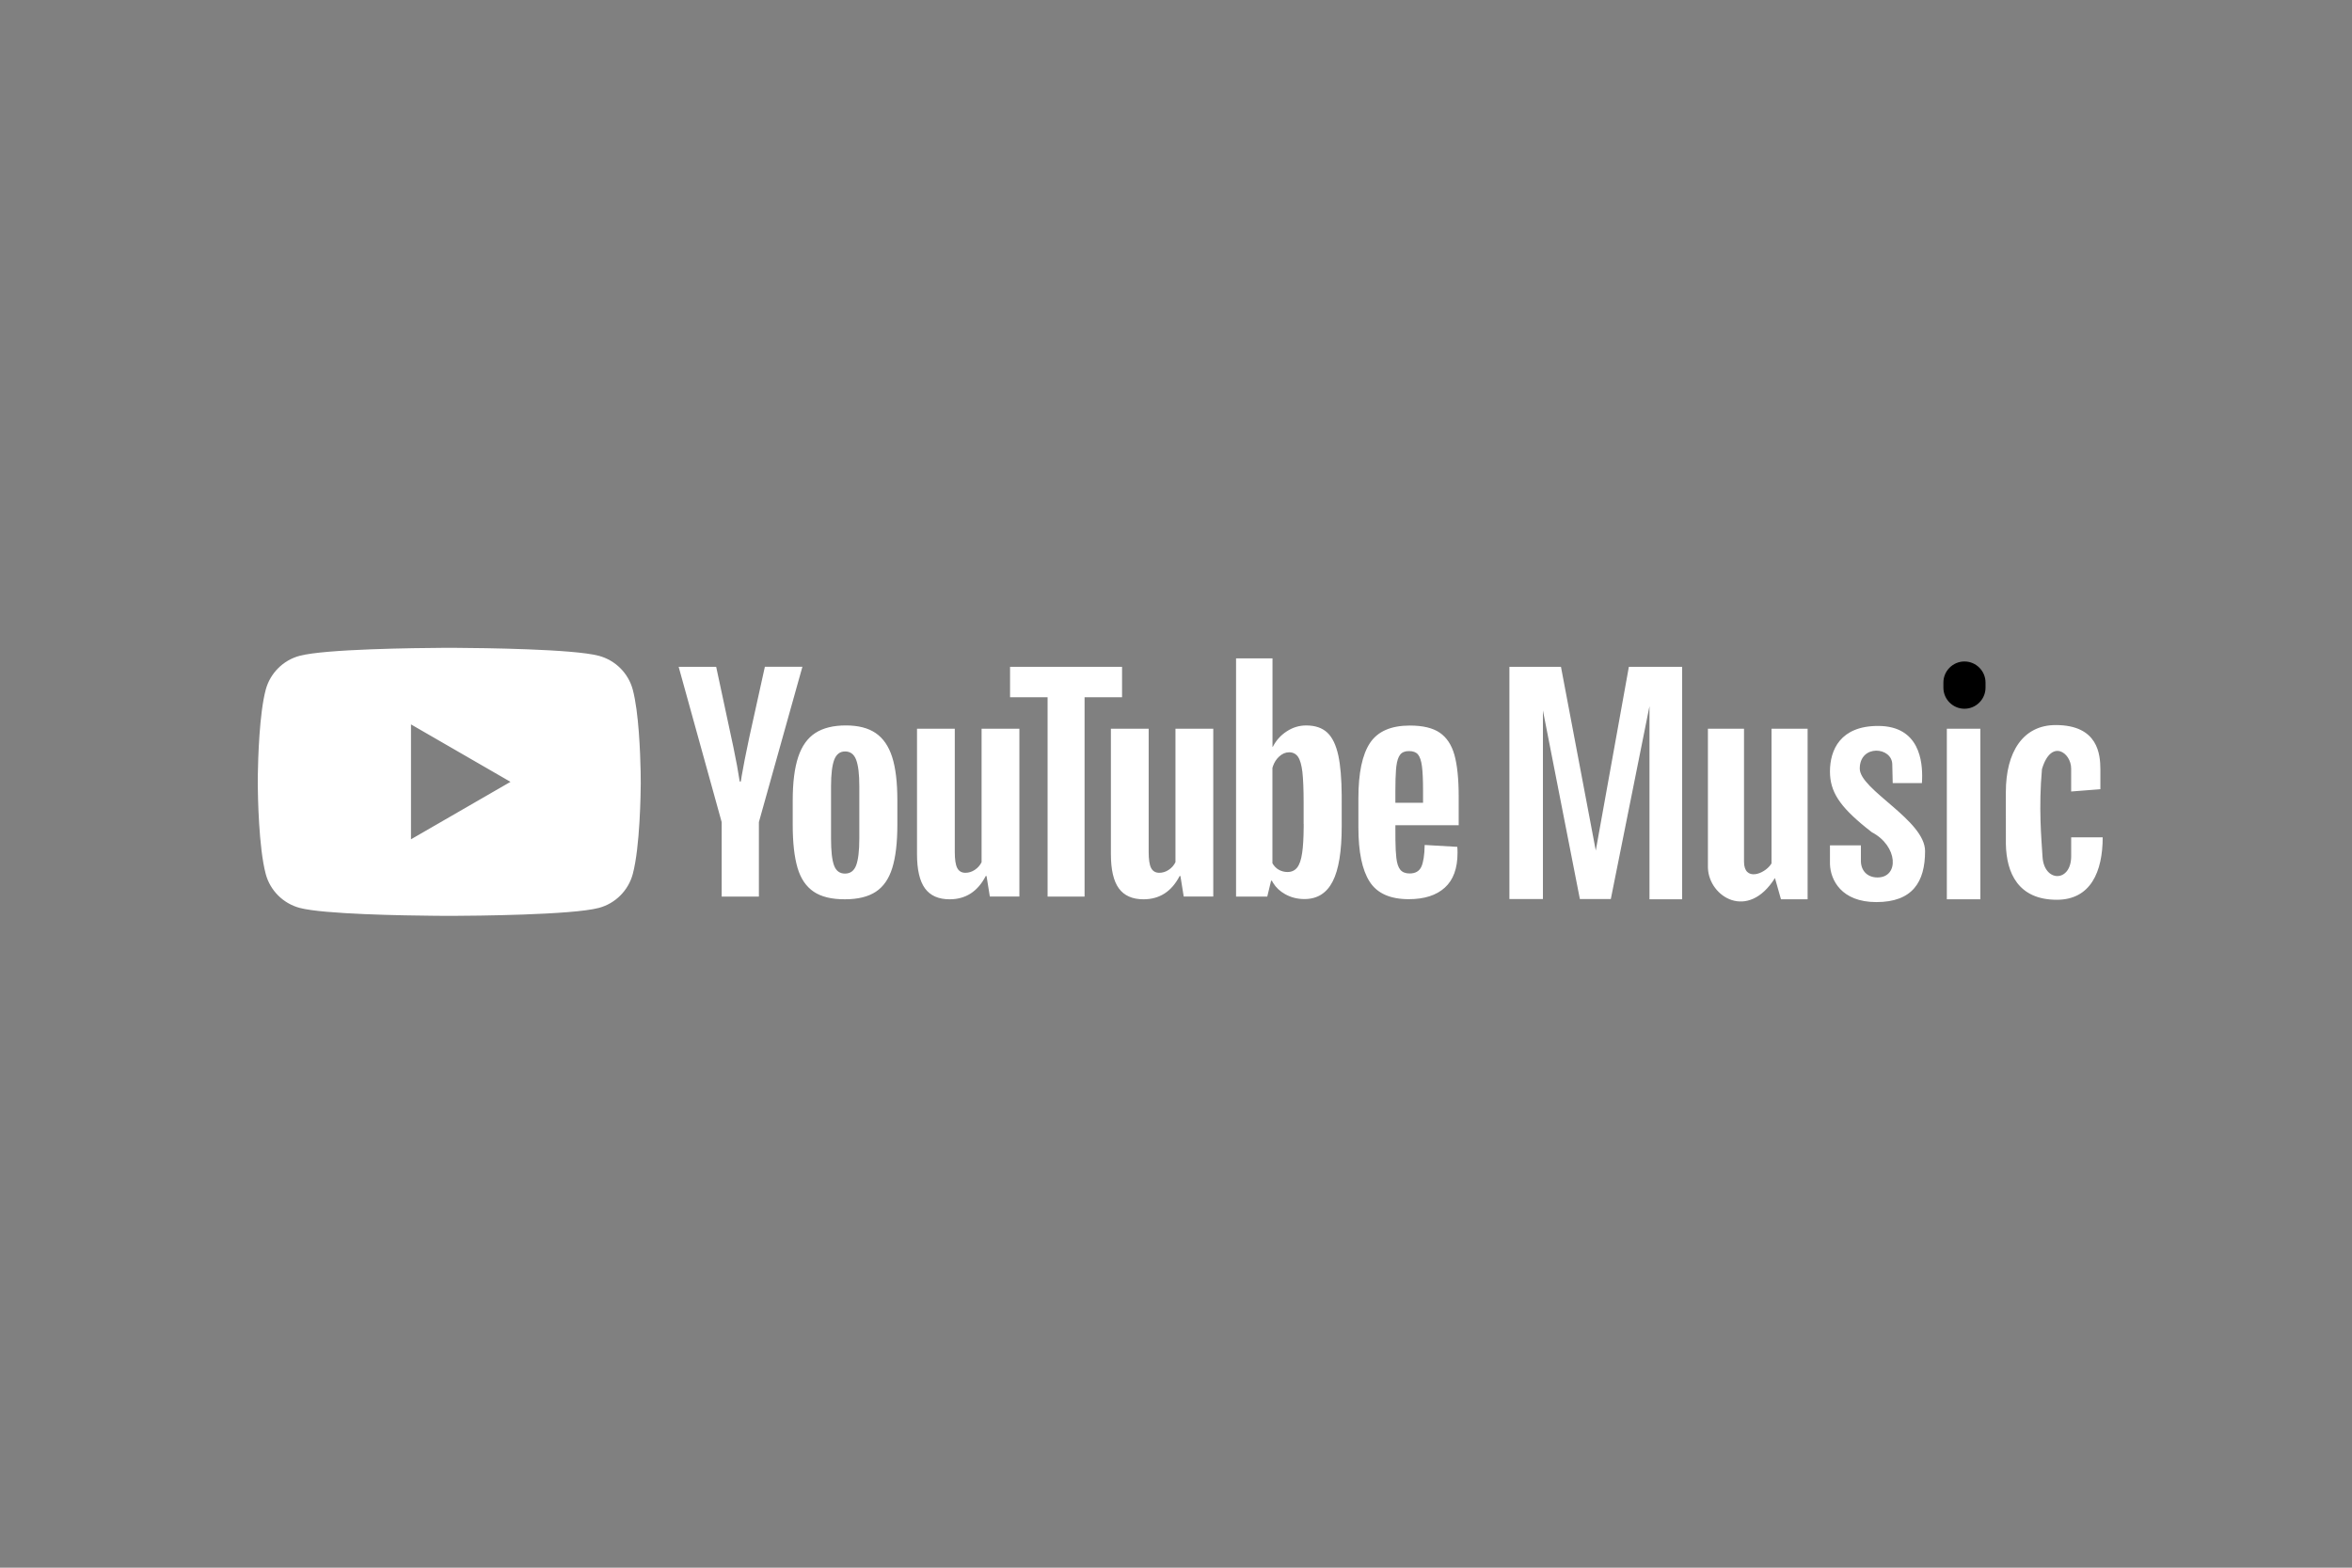 <svg xmlns="http://www.w3.org/2000/svg" width="219" height="146" viewBox="0 0 219 146"><rect x="0" y="0" width="219" height="146" fill="#808080" stroke="none"/><g fill="none" fill-rule="evenodd" transform="translate(24 60)"><path fill="#FFF" fill-rule="nonzero" d="M31.765,1.077 C33.302,1.49 34.511,2.698 34.919,4.23 C35.477,6.316 35.616,10.102 35.651,11.864 L35.662,12.959 C35.656,13.873 35.593,18.878 34.919,21.398 C34.506,22.935 33.298,24.144 31.765,24.552 C29.268,25.22 20.013,25.288 18.157,25.295 L16.581,25.289 C13.59,25.264 6.109,25.142 3.897,24.552 C2.361,24.138 1.152,22.93 0.743,21.398 C0.087,18.942 0.01,14.125 0.001,13.037 L0.006,12.192 C0.03,10.621 0.148,6.457 0.743,4.23 C1.157,2.694 2.365,1.485 3.897,1.077 C6.281,0.44 14.785,0.349 17.192,0.335 L18.471,0.335 C20.879,0.349 29.387,0.44 31.765,1.077 Z M150.873,7.607 C154.768,7.607 155.019,10.981 154.972,12.555 L154.955,12.928 L152.234,12.928 L152.194,11.208 C152.194,9.541 149.166,9.288 149.166,11.582 C149.166,13.555 155.248,16.383 155.248,19.264 C155.248,22.144 154.074,24.012 150.712,24.012 C147.443,24.012 146.445,21.941 146.394,20.502 L146.392,20.384 L146.392,18.731 L149.272,18.731 L149.272,20.171 C149.272,21.078 149.859,21.718 150.82,21.718 C152.847,21.718 152.741,18.784 150.286,17.503 L149.735,17.066 C147.275,15.071 146.392,13.716 146.392,11.848 C146.392,9.847 147.352,7.607 150.873,7.607 Z M144.311,7.867 L144.311,23.752 L141.83,23.752 L141.27,21.772 C138.751,25.787 135.148,23.53 135.031,20.865 L135.028,20.732 L135.028,7.868 L138.389,7.868 L138.389,20.251 C138.389,22.114 140.273,21.415 140.896,20.494 L140.949,20.41 L140.949,7.867 L144.311,7.867 Z M167.41,7.525 C171.376,7.525 171.565,10.281 171.571,11.65 L171.571,13.5 L168.85,13.713 L168.85,11.579 C168.852,10.086 166.984,8.753 166.131,11.634 C165.81,15.262 166.077,18.035 166.184,19.796 C166.33,22.192 168.852,22.197 168.852,19.742 L168.852,17.982 L171.786,17.982 C171.786,21.182 170.666,23.796 167.517,23.796 C163.919,23.796 162.819,21.3 162.771,18.597 L162.769,13.767 C162.769,10.033 164.37,7.525 167.41,7.525 Z M160.396,7.867 L160.396,23.752 L157.275,23.752 L157.275,7.867 L160.396,7.867 Z M121.345,2.103 L124.586,19.209 L127.667,2.103 L132.628,2.103 L132.628,23.752 L129.587,23.752 L129.587,5.766 L125.986,23.73 L123.106,23.73 L119.665,6.165 L119.665,23.73 L116.544,23.73 L116.544,2.103 L121.345,2.103 Z M64.902,7.867 L64.902,19.344 C64.902,20.042 64.976,20.541 65.129,20.836 C65.281,21.131 65.537,21.284 65.894,21.284 C66.201,21.284 66.496,21.193 66.774,21.006 C67.051,20.82 67.262,20.58 67.398,20.292 L67.398,7.867 L70.917,7.867 L70.917,23.497 L68.166,23.497 L67.859,21.585 L67.785,21.585 C67.036,23.032 65.913,23.752 64.421,23.752 C63.383,23.752 62.617,23.411 62.123,22.731 C61.63,22.051 61.385,20.99 61.385,19.543 L61.385,7.867 L64.902,7.867 Z M82.955,7.867 L82.955,19.344 C82.955,20.042 83.029,20.541 83.181,20.836 C83.334,21.131 83.59,21.284 83.947,21.284 C84.253,21.284 84.549,21.193 84.826,21.006 C85.104,20.82 85.314,20.58 85.45,20.292 L85.45,7.867 L88.97,7.867 L88.97,23.497 L86.219,23.497 L85.912,21.585 L85.838,21.585 C85.089,23.032 83.966,23.752 82.474,23.752 C81.436,23.752 80.669,23.411 80.176,22.731 C79.682,22.051 79.438,20.99 79.438,19.543 L79.438,7.867 L82.955,7.867 Z M54.76,7.56 C55.917,7.56 56.842,7.798 57.54,8.275 C58.238,8.752 58.748,9.495 59.072,10.504 C59.395,11.514 59.555,12.864 59.555,14.543 L59.555,16.812 C59.555,18.48 59.395,19.819 59.083,20.829 C58.771,21.839 58.26,22.583 57.551,23.047 C56.847,23.513 55.888,23.751 54.68,23.751 C53.443,23.758 52.467,23.52 51.764,23.043 C51.06,22.566 50.556,21.83 50.26,20.825 C49.965,19.82 49.812,18.487 49.812,16.819 L49.812,14.55 C49.812,12.865 49.983,11.514 50.324,10.493 C50.664,9.472 51.198,8.729 51.918,8.264 C52.638,7.798 53.586,7.56 54.76,7.56 Z M107.277,7.571 C108.485,7.571 109.41,7.793 110.057,8.235 C110.704,8.678 111.158,9.365 111.424,10.301 C111.685,11.237 111.822,12.53 111.822,14.176 L111.822,16.855 L105.927,16.855 L105.931,18.22 C105.94,18.942 105.968,19.502 106.018,19.906 C106.074,20.404 106.199,20.774 106.386,21.001 C106.573,21.228 106.863,21.347 107.255,21.347 C107.782,21.347 108.145,21.142 108.338,20.734 C108.53,20.326 108.639,19.644 108.655,18.692 L111.691,18.868 C111.707,19.004 111.714,19.191 111.714,19.43 C111.714,20.877 111.317,21.955 110.528,22.669 C109.739,23.384 108.622,23.741 107.175,23.741 C105.439,23.741 104.224,23.197 103.528,22.107 C102.83,21.017 102.483,19.338 102.483,17.058 L102.483,14.329 C102.483,11.98 102.846,10.272 103.566,9.189 C104.286,8.111 105.523,7.571 107.277,7.571 Z M94.485,1.316 L94.485,9.553 L94.514,9.553 C94.82,8.957 95.25,8.474 95.812,8.111 C96.375,7.743 96.975,7.562 97.622,7.562 C98.455,7.562 99.108,7.783 99.585,8.226 C100.06,8.668 100.401,9.383 100.617,10.369 C100.811,11.28 100.917,12.515 100.929,14.075 L100.93,16.945 C100.93,19.278 100.653,20.99 100.091,22.085 C99.53,23.181 98.656,23.73 97.464,23.73 C96.801,23.73 96.199,23.578 95.654,23.271 C95.177,23.003 94.805,22.653 94.537,22.216 L94.429,22.023 L94.354,22.023 L93.997,23.503 L91.092,23.503 L91.092,1.316 L94.485,1.316 Z M50.714,2.096 L46.662,16.563 L46.662,23.502 L43.197,23.502 L43.197,16.565 L39.191,2.103 L42.685,2.103 L44.29,9.597 C44.545,10.813 44.74,11.874 44.876,12.785 L44.978,12.785 L45.06,12.268 C45.2,11.437 45.435,10.241 45.766,8.678 L47.219,2.096 L50.714,2.096 Z M80.477,2.103 L80.477,4.934 L76.987,4.934 L76.987,23.498 L73.544,23.498 L73.544,4.934 L70.049,4.934 L70.049,2.103 L80.477,2.103 Z M54.686,9.983 C54.209,9.983 53.875,10.244 53.675,10.761 C53.483,11.278 53.38,12.1 53.38,13.224 L53.38,18.097 C53.38,19.254 53.471,20.088 53.658,20.593 C53.845,21.104 54.185,21.358 54.679,21.358 C55.179,21.358 55.52,21.103 55.718,20.593 C55.91,20.082 56.013,19.249 56.013,18.097 L56.013,13.224 C56.013,12.101 55.917,11.283 55.718,10.761 C55.525,10.244 55.179,9.983 54.686,9.983 Z M96.032,10.062 C95.693,10.062 95.381,10.198 95.091,10.47 C94.842,10.704 94.657,10.991 94.534,11.337 L94.478,11.514 L94.478,20.393 C94.632,20.666 94.835,20.87 95.08,21.006 C95.329,21.142 95.595,21.211 95.885,21.211 C96.259,21.211 96.555,21.075 96.776,20.803 C96.997,20.531 97.157,20.072 97.247,19.425 C97.334,18.842 97.379,18.062 97.387,17.081 L97.389,16.745 L97.383,16.745 L97.383,14.725 C97.383,13.499 97.343,12.557 97.269,11.894 C97.189,11.235 97.053,10.758 96.861,10.481 C96.667,10.203 96.39,10.062 96.032,10.062 Z M14.268,7.464 L14.268,18.164 L23.533,12.814 L14.268,7.464 Z M107.204,9.949 C106.829,9.943 106.551,10.057 106.375,10.279 C106.199,10.5 106.08,10.863 106.018,11.362 L105.985,11.693 C105.946,12.177 105.927,12.831 105.927,13.643 L105.927,14.766 L108.503,14.766 L108.503,13.643 C108.503,12.638 108.468,11.878 108.401,11.362 C108.332,10.845 108.209,10.477 108.033,10.266 C107.857,10.056 107.579,9.949 107.204,9.949 Z"></path><path fill="#000" fill-rule="nonzero" d="M158.916,6.006 L158.916,6.006 C157.837,6.006 156.954,5.124 156.954,4.045 L156.954,3.565 C156.954,2.487 157.837,1.604 158.916,1.604 L158.916,1.604 C159.994,1.604 160.877,2.487 160.877,3.565 L160.877,4.045 C160.875,5.124 159.994,6.006 158.916,6.006 Z"></path></g></svg>
